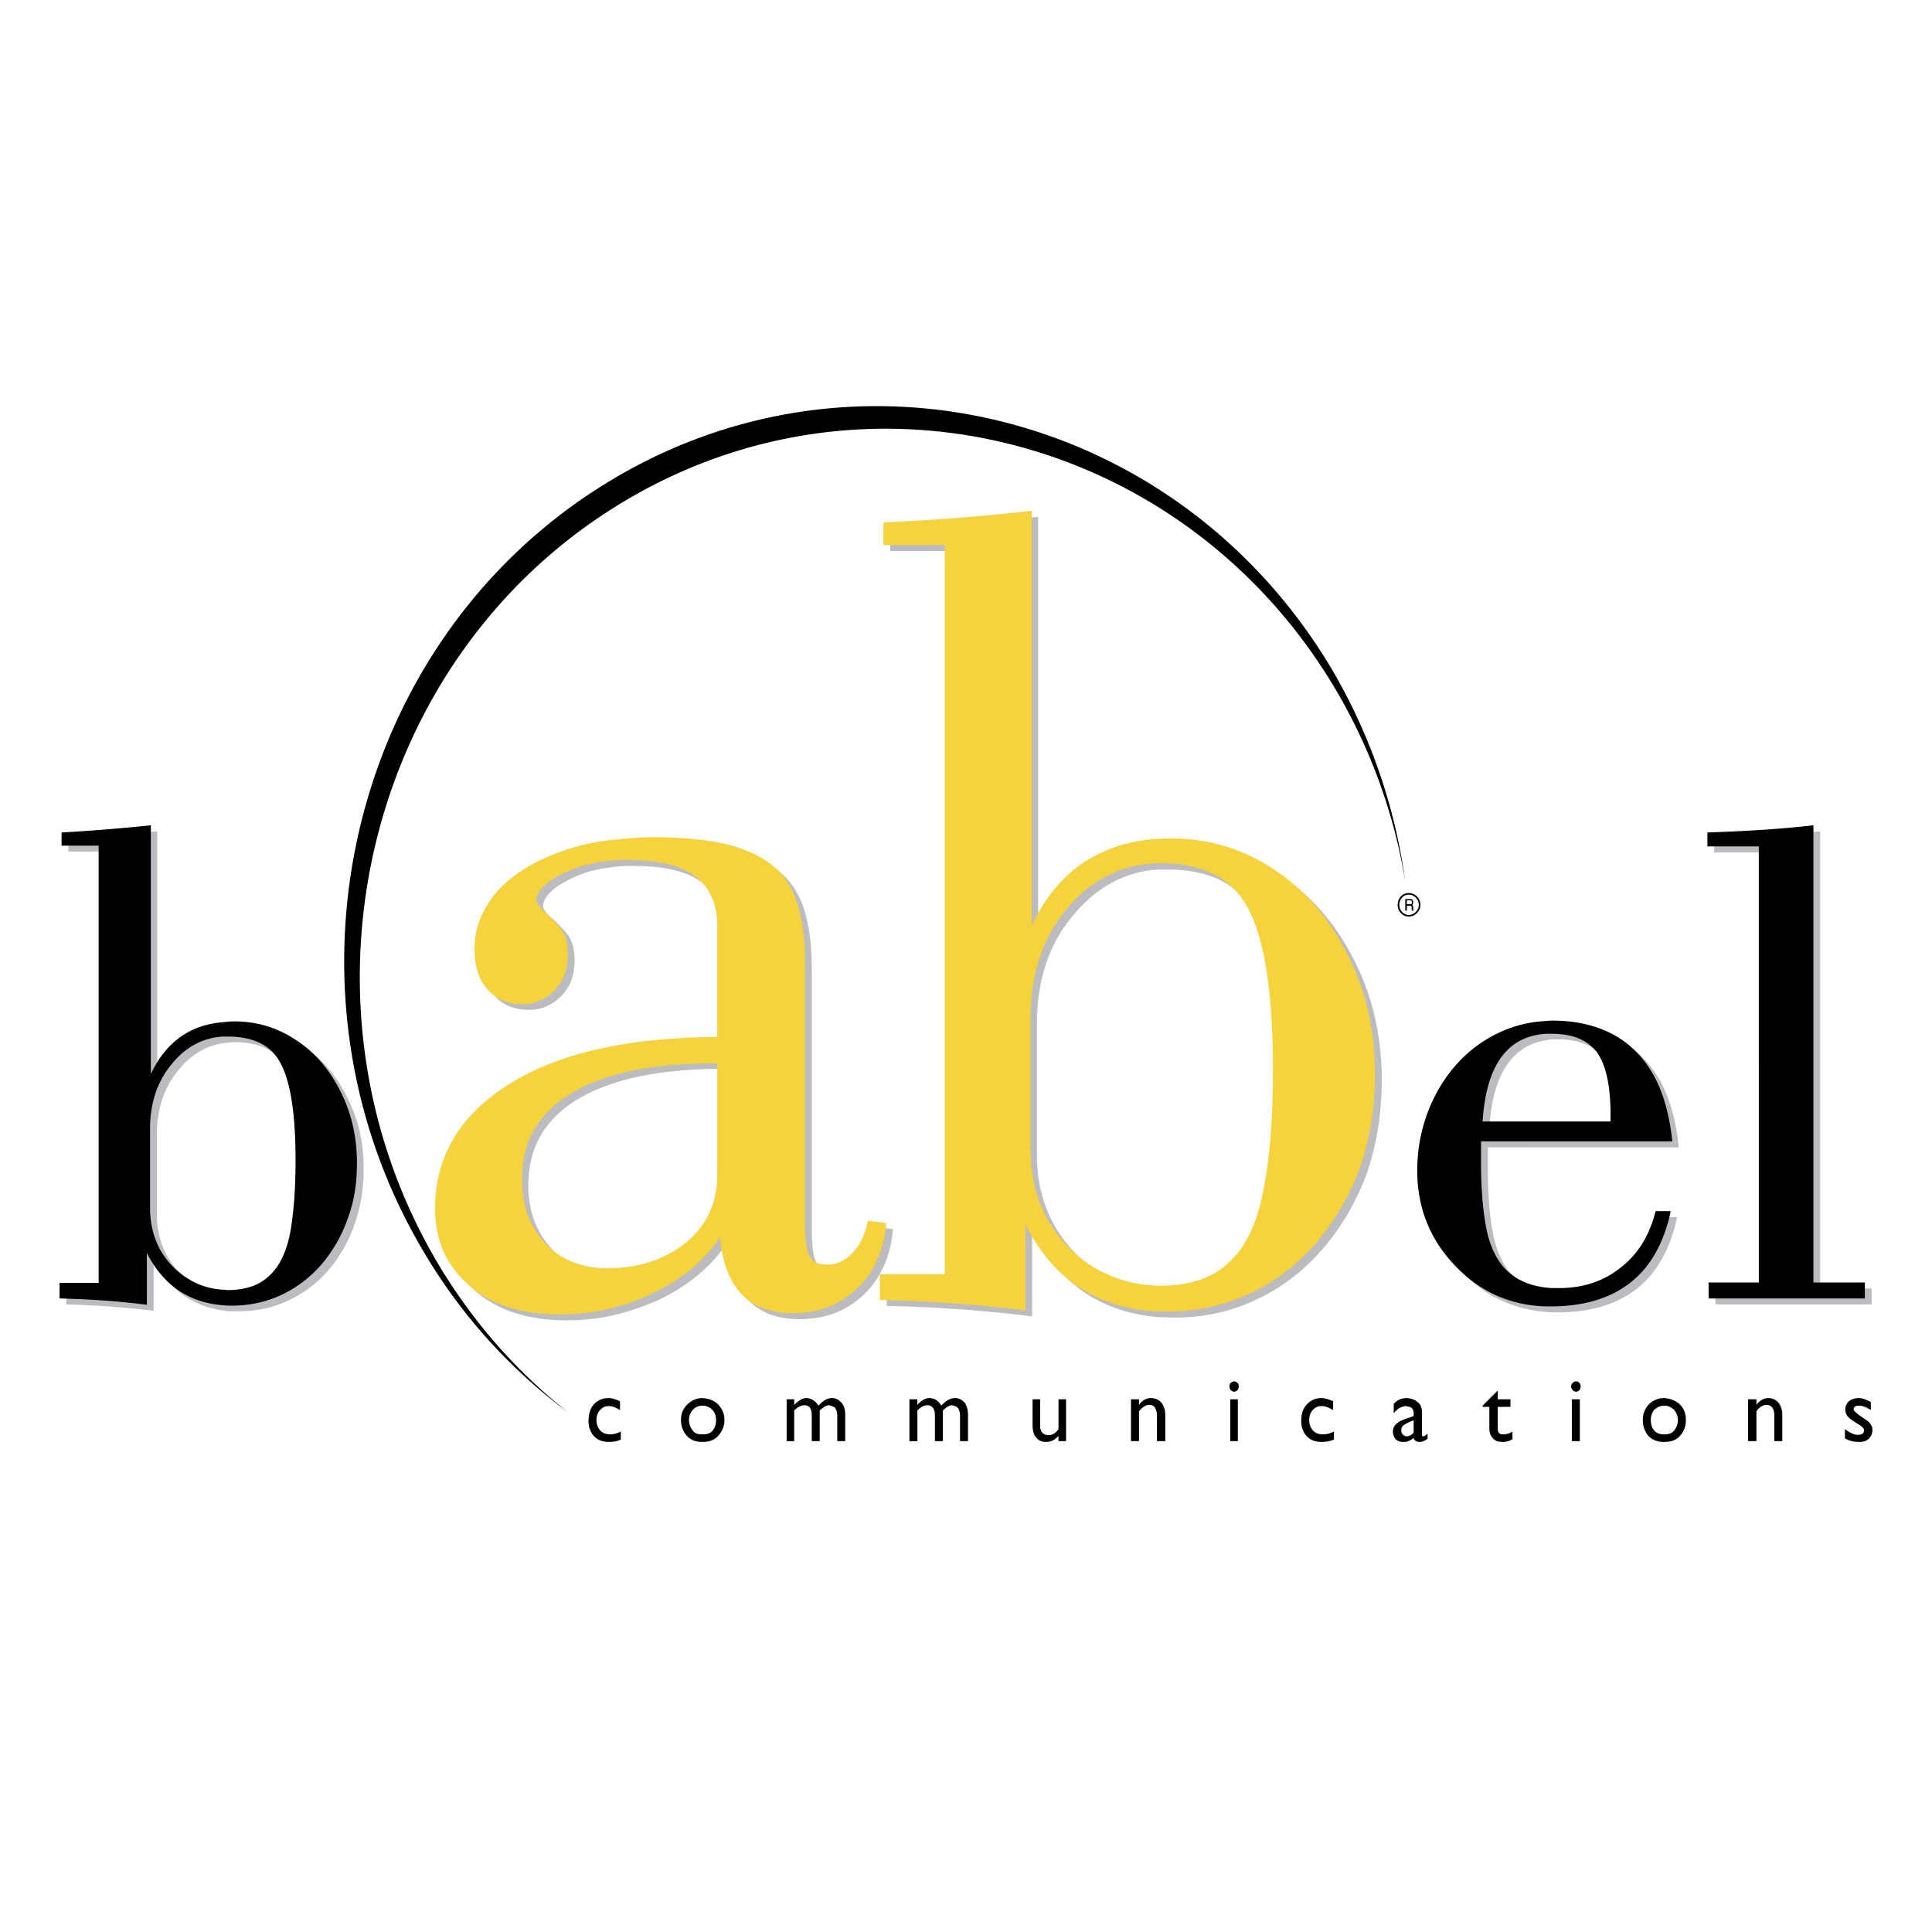 <svg xmlns="http://www.w3.org/2000/svg" width="2500" height="2500" viewBox="0 0 192.756 192.756"><path fill-rule="evenodd" clip-rule="evenodd" fill="#fff" d="M0 0h192.756v192.756H0V0z"/><path d="M62.456 86.396c-1.432.08-2.744.278-3.938.636-1.352.478-2.465 1.034-3.222 1.63-.755.637-1.113 1.233-1.113 1.75 0 .278.278.676.875 1.193a12.573 12.573 0 0 1 1.591 1.67c.478.636.676 1.471.676 2.545 0 1.511-.438 2.665-1.353 3.579-.914.914-1.988 1.352-3.181 1.352-1.472 0-2.665-.477-3.5-1.471-.875-.994-1.272-2.346-1.272-4.057 0-2.028.716-3.897 2.147-5.568 1.472-1.67 3.54-3.022 6.244-4.056a25.367 25.367 0 0 1 6.045-1.312 32.107 32.107 0 0 1 3.42-.159c3.977 0 7.039.438 9.226 1.312 2.188.835 3.699 2.187 4.574 3.937s1.312 4.176 1.312 7.239v25.77c0 1.67.12 2.824.397 3.42.239.637.875.955 1.87.955.875 0 1.71-.398 2.466-1.154.755-.795 1.272-1.869 1.511-3.221l1.551.199.318.039c-.08.676-.159 1.354-.318 1.949-.477 1.83-1.312 3.381-2.624 4.613-1.71 1.631-3.858 2.426-6.403 2.426-4.374 0-6.8-2.545-7.237-7.596-1.472 2.266-3.659 4.096-6.562 5.566a28.29 28.29 0 0 1-3.5 1.312c-1.87.557-3.858.836-5.886.836-3.897 0-6.959-.994-9.147-2.943-2.227-1.947-3.34-4.494-3.34-7.596 0-5.17 2.425-9.305 7.356-12.408 2.943-1.869 6.642-3.182 11.017-3.936 2.942-.518 6.204-.756 9.743-.797V92.958c0-2.187-.716-3.857-2.188-4.931-1.432-1.074-3.699-1.63-6.721-1.63l-.834-.001zm53.13 42.434h.836c2.943 0 5.209-.756 6.84-2.268 1.67-1.512 2.783-3.857 3.42-7.039.676-3.221.994-7.277.994-12.248 0-7.477-.795-12.806-2.385-15.869-1.553-3.142-4.494-4.653-8.869-4.653h-.836c-3.26.199-6.045 1.671-8.352 4.375-2.504 2.863-3.777 6.561-3.777 10.977v13.084c0 2.703.596 5.049 1.75 7.078a13.18 13.18 0 0 0 4.732 4.852c1.75.994 3.62 1.592 5.647 1.711zm0-44.502c.596-.04 1.273-.08 1.949-.08 3.619 0 7.039.994 10.141 3.022s5.568 4.852 7.398 8.471c1.867 3.62 2.783 7.635 2.783 12.01 0 3.381-.518 6.521-1.512 9.385-1.074 2.863-2.545 5.369-4.453 7.557-1.91 2.188-4.137 3.857-6.643 5.012-2.545 1.191-5.209 1.748-8.072 1.748-.557 0-1.074-.039-1.592-.039-5.727-.477-9.941-3.34-12.605-8.67v8.592a140.953 140.953 0 0 0-14.199-1.035c-.119 0-.238 0-.318-.039v-2.586h6.483V54.979h-6.125v-2.267c4.692-.199 9.584-.557 14.754-1.153v41.399c2.466-5.21 6.484-8.113 12.011-8.63zm-53.13 42.752c2.625-.199 4.852-1.035 6.641-2.506 2.068-1.67 3.102-3.938 3.102-6.801v-11.135c-3.778 0-7 .357-9.743 1.074-1.79.477-3.381 1.113-4.733 1.908-3.34 1.988-5.011 4.852-5.011 8.629 0 2.586.795 4.693 2.346 6.363s3.619 2.506 6.204 2.506c.438.001.836.001 1.194-.038zM6.62 130.143v-1.553h3.897V84.964H6.819v-1.353c2.823-.119 5.806-.357 8.868-.676v24.816c1.472-3.143 3.897-4.891 7.198-5.209.397 0 .756-.041 1.193-.041 2.187 0 4.215.598 6.084 1.83 1.869 1.193 3.34 2.902 4.454 5.09 1.113 2.188 1.67 4.574 1.67 7.199 0 2.027-.318 3.896-.955 5.646-.597 1.711-1.511 3.221-2.625 4.533a11.653 11.653 0 0 1-4.017 2.982c-1.511.717-3.102 1.035-4.812 1.035h-.994c-3.42-.279-5.965-1.988-7.556-5.211v5.17a96.398 96.398 0 0 0-8.707-.632zm148.378-1.116c.396.08.795.08 1.193.08 2.426 0 4.453-.676 6.162-2.027 1.711-1.312 2.865-3.223 3.5-5.648h1.473c-1.354 6.363-5.369 9.506-11.971 9.506h-.357c-3.58-.119-6.602-1.432-9.068-3.938-2.545-2.664-3.857-5.887-3.857-9.623 0-2.705.637-5.25 1.83-7.557s2.822-4.137 4.891-5.408c1.908-1.193 3.938-1.869 6.205-1.949.197 0 .396-.041.596-.041 2.307 0 4.334.479 6.006 1.393 1.709.914 3.062 2.268 4.057 4.057.953 1.789 1.59 4.018 1.828 6.602H148.438v2.068c0 3.021.238 5.447.676 7.238.479 1.828 1.273 3.141 2.426 4.016.872.675 2.026 1.112 3.458 1.231zm0-16.504h6.363v-.715c0-2.824-.438-4.893-1.354-6.164-.914-1.273-2.387-1.949-4.533-1.949h-.477c-3.938.279-6.045 3.182-6.404 8.828h6.405zm16.145 17.62v-1.592h5.012V85.043h-5.131v-1.432c3.58-.079 7.08-.278 10.58-.676v45.615h5.129v1.592h-15.59v.001zM22.885 104.014c-1.948.119-3.619.994-4.971 2.625-1.511 1.75-2.267 3.938-2.267 6.602v7.873c0 1.592.358 2.984 1.034 4.217a8.007 8.007 0 0 0 2.863 2.902 7.468 7.468 0 0 0 3.341 1.035c.159 0 .318.039.517.039 1.75 0 3.142-.477 4.096-1.393.994-.914 1.67-2.307 2.068-4.215s.597-4.375.597-7.357c0-4.494-.477-7.676-1.432-9.545-.954-1.869-2.704-2.822-5.329-2.822-.198 0-.358 0-.517.039z" fill-rule="evenodd" clip-rule="evenodd" fill="#bbbcbf"/><path d="M42.133 124.654a54.296 54.296 0 0 0 14.556 16.266c-5.091-4.018-9.584-9.068-13.124-15.074-15.072-25.689-7.238-59.414 17.499-75.083 24.736-15.709 57.147-7.517 72.259 18.135a55.236 55.236 0 0 1 6.881 19.049 56.95 56.95 0 0 0-7.197-20.958C117.693 40.98 84.845 32.708 59.831 48.616c-25.055 15.867-33.009 50.029-17.698 76.038z" fill-rule="evenodd" clip-rule="evenodd"/><path d="M140.561 91.285c.256 0 .504-.12.688-.304a.987.987 0 0 0 .305-.688 1.03 1.03 0 0 0-.291-.724.98.98 0 0 0-.701-.308.911.911 0 0 0-.678.29 1.07 1.07 0 0 0-.273.741c0 .264.107.52.285.704a.908.908 0 0 0 .665.289zm.804-.188a1.161 1.161 0 0 1-.805.353c-.312 0-.586-.133-.785-.338a1.19 1.19 0 0 1-.33-.818c0-.341.117-.639.316-.853.199-.214.479-.343.799-.343.309 0 .605.135.82.358.205.212.336.505.336.838.001.3-.138.59-.351.803z"/><path d="M140.602 90.214c.08 0 .158 0 .197-.04.041 0 .08-.08.08-.159 0-.08-.039-.12-.08-.159-.039-.04-.117-.04-.197-.04v-.119h.039a.5.5 0 0 1 .238.04c.08.079.119.159.119.278a.358.358 0 0 1-.119.278c.041 0 .08 0 .08.08 0 0 0 .04.039.119v.278c.041 0 .041.04.041.04v.04h-.16s-.039-.08-.039-.159v-.159c0-.08-.041-.159-.08-.159h-.158v-.159zm-.239-.398v.398h.238v.159h-.238v.477h-.16v-1.153h.398v.119h-.238zM70.091 140.242c-.398 0-.716.16-.955.398-.238.279-.397.596-.397 1.033s.159.797.397 1.074c.199.279.517.359.955.359.398 0 .756-.08.994-.359.239-.277.358-.637.358-1.074 0-.396-.119-.754-.398-1.033a1.317 1.317 0 0 0-.954-.398zm95.962 2.865c.398 0 .717-.08.955-.359.238-.277.396-.637.396-1.074 0-.396-.158-.754-.396-1.033-.279-.238-.596-.398-.955-.398h-.039c-.357 0-.676.16-.955.398-.238.279-.357.596-.357 1.033s.119.797.357 1.074c.279.279.557.359.955.359h.039zm0-3.619c.598.039 1.113.238 1.551.635.398.398.598.916.598 1.551 0 .637-.199 1.154-.598 1.592-.396.438-.914.596-1.551.596h-.039c-.598 0-1.113-.158-1.551-.596a2.418 2.418 0 0 1-.557-1.592c0-.635.197-1.113.596-1.551a2.108 2.108 0 0 1 1.512-.635h.039zm9.187.119v.557c.318-.438.715-.676 1.193-.676.396 0 .715.158.994.438.238.316.396.715.396 1.271v2.586h-.795v-2.586c0-.318-.08-.557-.199-.756a.711.711 0 0 0-.596-.277c-.318 0-.676.197-.994.637v2.982h-.836v-4.176h.837zm11.414.278v.795c-.439-.277-.836-.438-1.193-.438-.359 0-.518.119-.518.398 0 .119.318.398.955.836.316.197.596.396.715.596a.948.948 0 0 1 .199.557c0 .398-.119.676-.357.914-.279.24-.557.318-.994.318s-.916-.078-1.393-.357v-.914c.557.396.994.596 1.312.557.438 0 .596-.16.596-.479 0-.119-.158-.316-.477-.516-.518-.318-.795-.518-.914-.598-.318-.277-.479-.557-.479-.914s.119-.596.359-.836c.238-.197.596-.316.994-.316.359 0 .756.158 1.195.397zm-46.252 3.42c.238-.039.438-.158.637-.357v-1.232c-.24.078-.479.158-.637.277a.672.672 0 0 0-.238.119c-.279.16-.357.359-.357.598 0 .158.039.318.158.398.08.119.238.197.398.197h.039zm0-1.789l.637-.238v-.238c0-.479-.199-.678-.637-.717-.039 0-.039-.039-.08-.039-.477 0-.914.277-1.271.715v-.914c.316-.398.756-.596 1.312-.596h.039c.438.039.756.158 1.033.396.279.199.438.557.438 1.035v2.146c0 .16 0 .238.119.238s.24-.078.438-.277v.516c-.318.24-.557.318-.795.318-.318 0-.518-.119-.596-.396a2.045 2.045 0 0 1-.637.357c-.119.039-.279.039-.438.039-.279 0-.518-.078-.717-.277-.197-.199-.277-.477-.277-.756 0-.357.158-.637.438-.836.158-.158.477-.318.955-.477h.039v.001zm9.028-2.784v.875h1.271v.754h-1.271v2.148c0 .238.039.398.199.518.078.08.238.08.357.08.318 0 .598-.08.914-.279v.756a1.746 1.746 0 0 1-.953.277c-.438 0-.756-.078-.994-.357-.238-.238-.359-.557-.359-.955v-2.188h-.676v-.119l1.512-1.51zm8.191.875v4.176h-.795v-4.176h.795zm.08-1.273a.635.635 0 0 1-.119.357c-.08.08-.199.16-.318.16a.504.504 0 0 1-.357-.16c-.08-.119-.16-.238-.16-.357 0-.158.08-.277.16-.357s.199-.16.357-.16c.119 0 .238.08.318.16s.119.199.119.357zm-87.61 5.527c.636 0 1.153-.158 1.551-.596.398-.438.636-.955.636-1.592a2.13 2.13 0 0 0-.636-1.551c-.397-.396-.915-.596-1.551-.635-.597 0-1.114.238-1.511.635-.438.438-.636.916-.636 1.551 0 .637.199 1.154.596 1.592.398.438.915.596 1.551.596zm8.391-4.254h.756v.557c.438-.438.835-.676 1.193-.676.517 0 .915.277 1.233.754.438-.477.835-.754 1.353-.754.397 0 .715.197.954.477.239.277.357.676.357 1.193v2.625h-.795v-2.586c0-.277-.08-.557-.238-.756a1.345 1.345 0 0 0-.597-.238c-.279 0-.557.199-.915.518v3.062h-.795v-2.586c0-.637-.238-.994-.716-.994-.358 0-.716.199-1.034.518v3.062h-.756v-4.176zm12.249 0h.795v.557c.397-.438.795-.676 1.193-.676.517 0 .915.277 1.193.754.438-.477.875-.754 1.353-.754.437 0 .755.197.995.477.198.277.318.676.318 1.193v2.625h-.796v-2.586c0-.277-.08-.557-.238-.756-.12-.119-.358-.199-.596-.238-.239 0-.518.199-.875.518v3.062h-.795v-2.586c0-.637-.278-.994-.756-.994-.357 0-.676.199-.994.518v3.062h-.795v-4.176h-.002zm15.628 4.176h-.754v-.518c-.398.438-.797.596-1.234.596-.396 0-.756-.119-.994-.438-.238-.277-.357-.676-.357-1.232v-2.584h.756v2.664c0 .596.318.914.836.914.396 0 .715-.199.994-.596v-2.982h.754v4.176h-.001zm7.28-4.176v.557c.316-.438.715-.676 1.191-.676.438 0 .756.158 1.035.438.238.316.396.715.396 1.271v2.586h-.834v-2.586c0-.318-.08-.557-.199-.756s-.318-.277-.557-.277c-.318 0-.676.197-1.033.637v2.982h-.797v-4.176h.798zm9.861 0v4.176h-.756v-4.176h.756zm.08-1.273c0 .119 0 .238-.119.357-.08.08-.199.16-.318.16-.16 0-.238-.08-.357-.16a.635.635 0 0 1-.119-.357c0-.158.039-.277.119-.357.119-.08.197-.16.357-.16.119 0 .238.08.318.16.119.08.119.199.119.357zm9.426 1.471v.875c-.438-.238-.756-.396-1.113-.396-.398 0-.678.119-.916.396-.238.24-.357.598-.357.994 0 .479.158.797.396 1.074.24.238.559.359.994.359.318 0 .637-.08 1.074-.279v.795c-.357.16-.756.238-1.191.238-.637 0-1.115-.158-1.512-.557-.357-.396-.557-.914-.557-1.512 0-.715.158-1.232.557-1.67a1.864 1.864 0 0 1 1.432-.635c.357.001.755.12 1.193.318zm-71.147 0v.875c-.397-.238-.756-.396-1.113-.396-.358 0-.637.119-.875.396-.239.24-.358.598-.358.994 0 .479.159.797.398 1.074.239.238.557.359.994.359.278 0 .636-.08 1.034-.279v.795c-.318.16-.716.238-1.192.238-.597 0-1.074-.158-1.472-.557-.358-.396-.557-.914-.557-1.512 0-.715.159-1.232.517-1.67a1.953 1.953 0 0 1 1.471-.635c.357.001.715.12 1.153.318z" fill-rule="evenodd" clip-rule="evenodd"/><path d="M61.819 85.799c-1.472.08-2.784.278-3.977.677-1.353.477-2.466.994-3.222 1.63-.755.597-1.113 1.193-1.113 1.71 0 .278.278.636.875 1.193a12.564 12.564 0 0 1 1.59 1.67c.478.597.677 1.472.677 2.545 0 1.512-.438 2.664-1.353 3.619-.914.875-1.948 1.352-3.181 1.352-1.472 0-2.665-.518-3.5-1.512-.875-.994-1.272-2.346-1.272-4.016 0-2.068.755-3.897 2.147-5.607 1.471-1.67 3.539-3.023 6.244-4.017a21.997 21.997 0 0 1 6.084-1.312 30.725 30.725 0 0 1 3.38-.199c3.977 0 7.04.438 9.226 1.312 2.228.875 3.739 2.187 4.574 3.937.875 1.79 1.312 4.176 1.312 7.238v25.771c0 1.67.119 2.822.397 3.42.239.676.875.953 1.87.953.915 0 1.71-.357 2.466-1.152.795-.795 1.272-1.869 1.551-3.221l1.511.197.318.041c-.04.676-.159 1.352-.318 1.949-.477 1.828-1.312 3.379-2.585 4.572-1.75 1.67-3.897 2.467-6.442 2.467-4.375 0-6.801-2.547-7.238-7.598-1.472 2.268-3.659 4.098-6.562 5.529-1.153.557-2.267 1.033-3.46 1.352a21.114 21.114 0 0 1-5.926.836c-3.897 0-6.92-.955-9.146-2.943-2.227-1.949-3.34-4.494-3.34-7.596 0-5.17 2.425-9.307 7.357-12.408 2.943-1.869 6.642-3.182 11.056-3.938 2.903-.518 6.164-.756 9.743-.795V92.361c0-2.187-.755-3.857-2.227-4.931-1.432-1.113-3.699-1.63-6.721-1.63l-.795-.001zm53.091 42.433c.279.041.518.041.836.041 2.941 0 5.248-.756 6.84-2.307 1.67-1.512 2.824-3.857 3.42-7.039.676-3.223.994-7.279.994-12.25 0-7.477-.795-12.766-2.387-15.868-1.551-3.102-4.492-4.692-8.867-4.692-.318 0-.557.04-.836.04-3.26.238-6.045 1.67-8.352 4.374-2.465 2.903-3.738 6.562-3.738 10.976v13.084c0 2.705.557 5.051 1.711 7.119 1.193 1.988 2.744 3.619 4.732 4.812 1.751.996 3.62 1.591 5.647 1.71zm0-44.501c.598-.04 1.271-.08 1.949-.08 3.658 0 7.039.994 10.141 3.022s5.568 4.852 7.396 8.471c1.869 3.619 2.785 7.636 2.785 12.009 0 3.422-.518 6.523-1.512 9.387-1.074 2.863-2.545 5.369-4.455 7.557-1.908 2.186-4.135 3.896-6.641 5.01a19.252 19.252 0 0 1-8.074 1.75c-.557 0-1.072-.039-1.59-.039-5.727-.479-9.941-3.342-12.607-8.67v8.59a140.604 140.604 0 0 0-14.197-1.033h-.318v-2.586h6.483V54.382h-6.125v-2.267c4.693-.199 9.585-.557 14.794-1.153v41.399c2.426-5.209 6.444-8.072 11.971-8.63zm-53.091 42.751c2.585-.199 4.812-1.033 6.602-2.504 2.068-1.672 3.142-3.938 3.142-6.801v-11.096c-3.817 0-7.039.318-9.743 1.033-1.83.479-3.42 1.113-4.732 1.908-3.38 1.988-5.011 4.854-5.011 8.631 0 2.584.756 4.693 2.307 6.363 1.551 1.67 3.619 2.506 6.204 2.506.435.001.833.001 1.231-.04z" fill-rule="evenodd" clip-rule="evenodd" fill="#f6d33c"/><path d="M5.944 129.545v-1.551h3.897V84.368H6.143v-1.312c2.823-.159 5.806-.397 8.908-.716v24.815c1.472-3.141 3.858-4.891 7.159-5.168.397-.041.795-.08 1.193-.08 2.187 0 4.215.596 6.084 1.828 1.869 1.193 3.341 2.904 4.454 5.092 1.113 2.186 1.67 4.572 1.67 7.197 0 2.068-.278 3.898-.955 5.648-.597 1.709-1.511 3.221-2.625 4.533a12.278 12.278 0 0 1-4.017 3.021 11.623 11.623 0 0 1-4.812 1.035c-.318 0-.636 0-.994-.041-3.42-.277-5.926-2.027-7.556-5.209v5.17c-2.703-.357-5.607-.556-8.708-.636zm148.378-1.074c.396.041.795.041 1.232.041 2.385 0 4.414-.676 6.123-2.029 1.711-1.312 2.904-3.221 3.5-5.646h1.512c-1.352 6.363-5.408 9.504-12.01 9.504h-.357c-3.541-.078-6.562-1.391-9.068-3.977-2.545-2.625-3.857-5.807-3.857-9.584 0-2.705.637-5.25 1.83-7.557 1.191-2.266 2.822-4.096 4.891-5.408 1.908-1.193 3.977-1.869 6.205-1.947.197-.041.396-.041.596-.041 2.307 0 4.334.479 6.045 1.393 1.67.914 3.021 2.266 4.016 4.057.994 1.789 1.592 4.016 1.869 6.602h-19.087v2.066c0 3.023.238 5.449.676 7.279.477 1.789 1.271 3.141 2.426 3.977.872.674 2.025 1.111 3.458 1.27zm0-16.582h6.361v-.678c0-2.822-.438-4.891-1.312-6.164-.953-1.271-2.426-1.908-4.533-1.908h-.516c-3.938.199-6.045 3.143-6.404 8.75h6.404zm16.145 17.656v-1.59h5.012V84.447h-5.131v-1.392c3.58-.119 7.119-.318 10.578-.716v45.616h5.131v1.59h-15.59zM22.209 103.418c-1.909.119-3.619.994-4.971 2.623-1.512 1.75-2.267 3.938-2.267 6.604v7.834c0 1.631.358 3.021 1.034 4.254a8.013 8.013 0 0 0 2.863 2.904c1.034.637 2.147.953 3.341 1.033.159 0 .358.041.517.041 1.75 0 3.142-.479 4.096-1.393 1.034-.914 1.71-2.307 2.108-4.215.358-1.949.557-4.375.557-7.357 0-4.494-.477-7.676-1.432-9.545-.915-1.869-2.704-2.783-5.329-2.783h-.517z" fill-rule="evenodd" clip-rule="evenodd"/></svg>